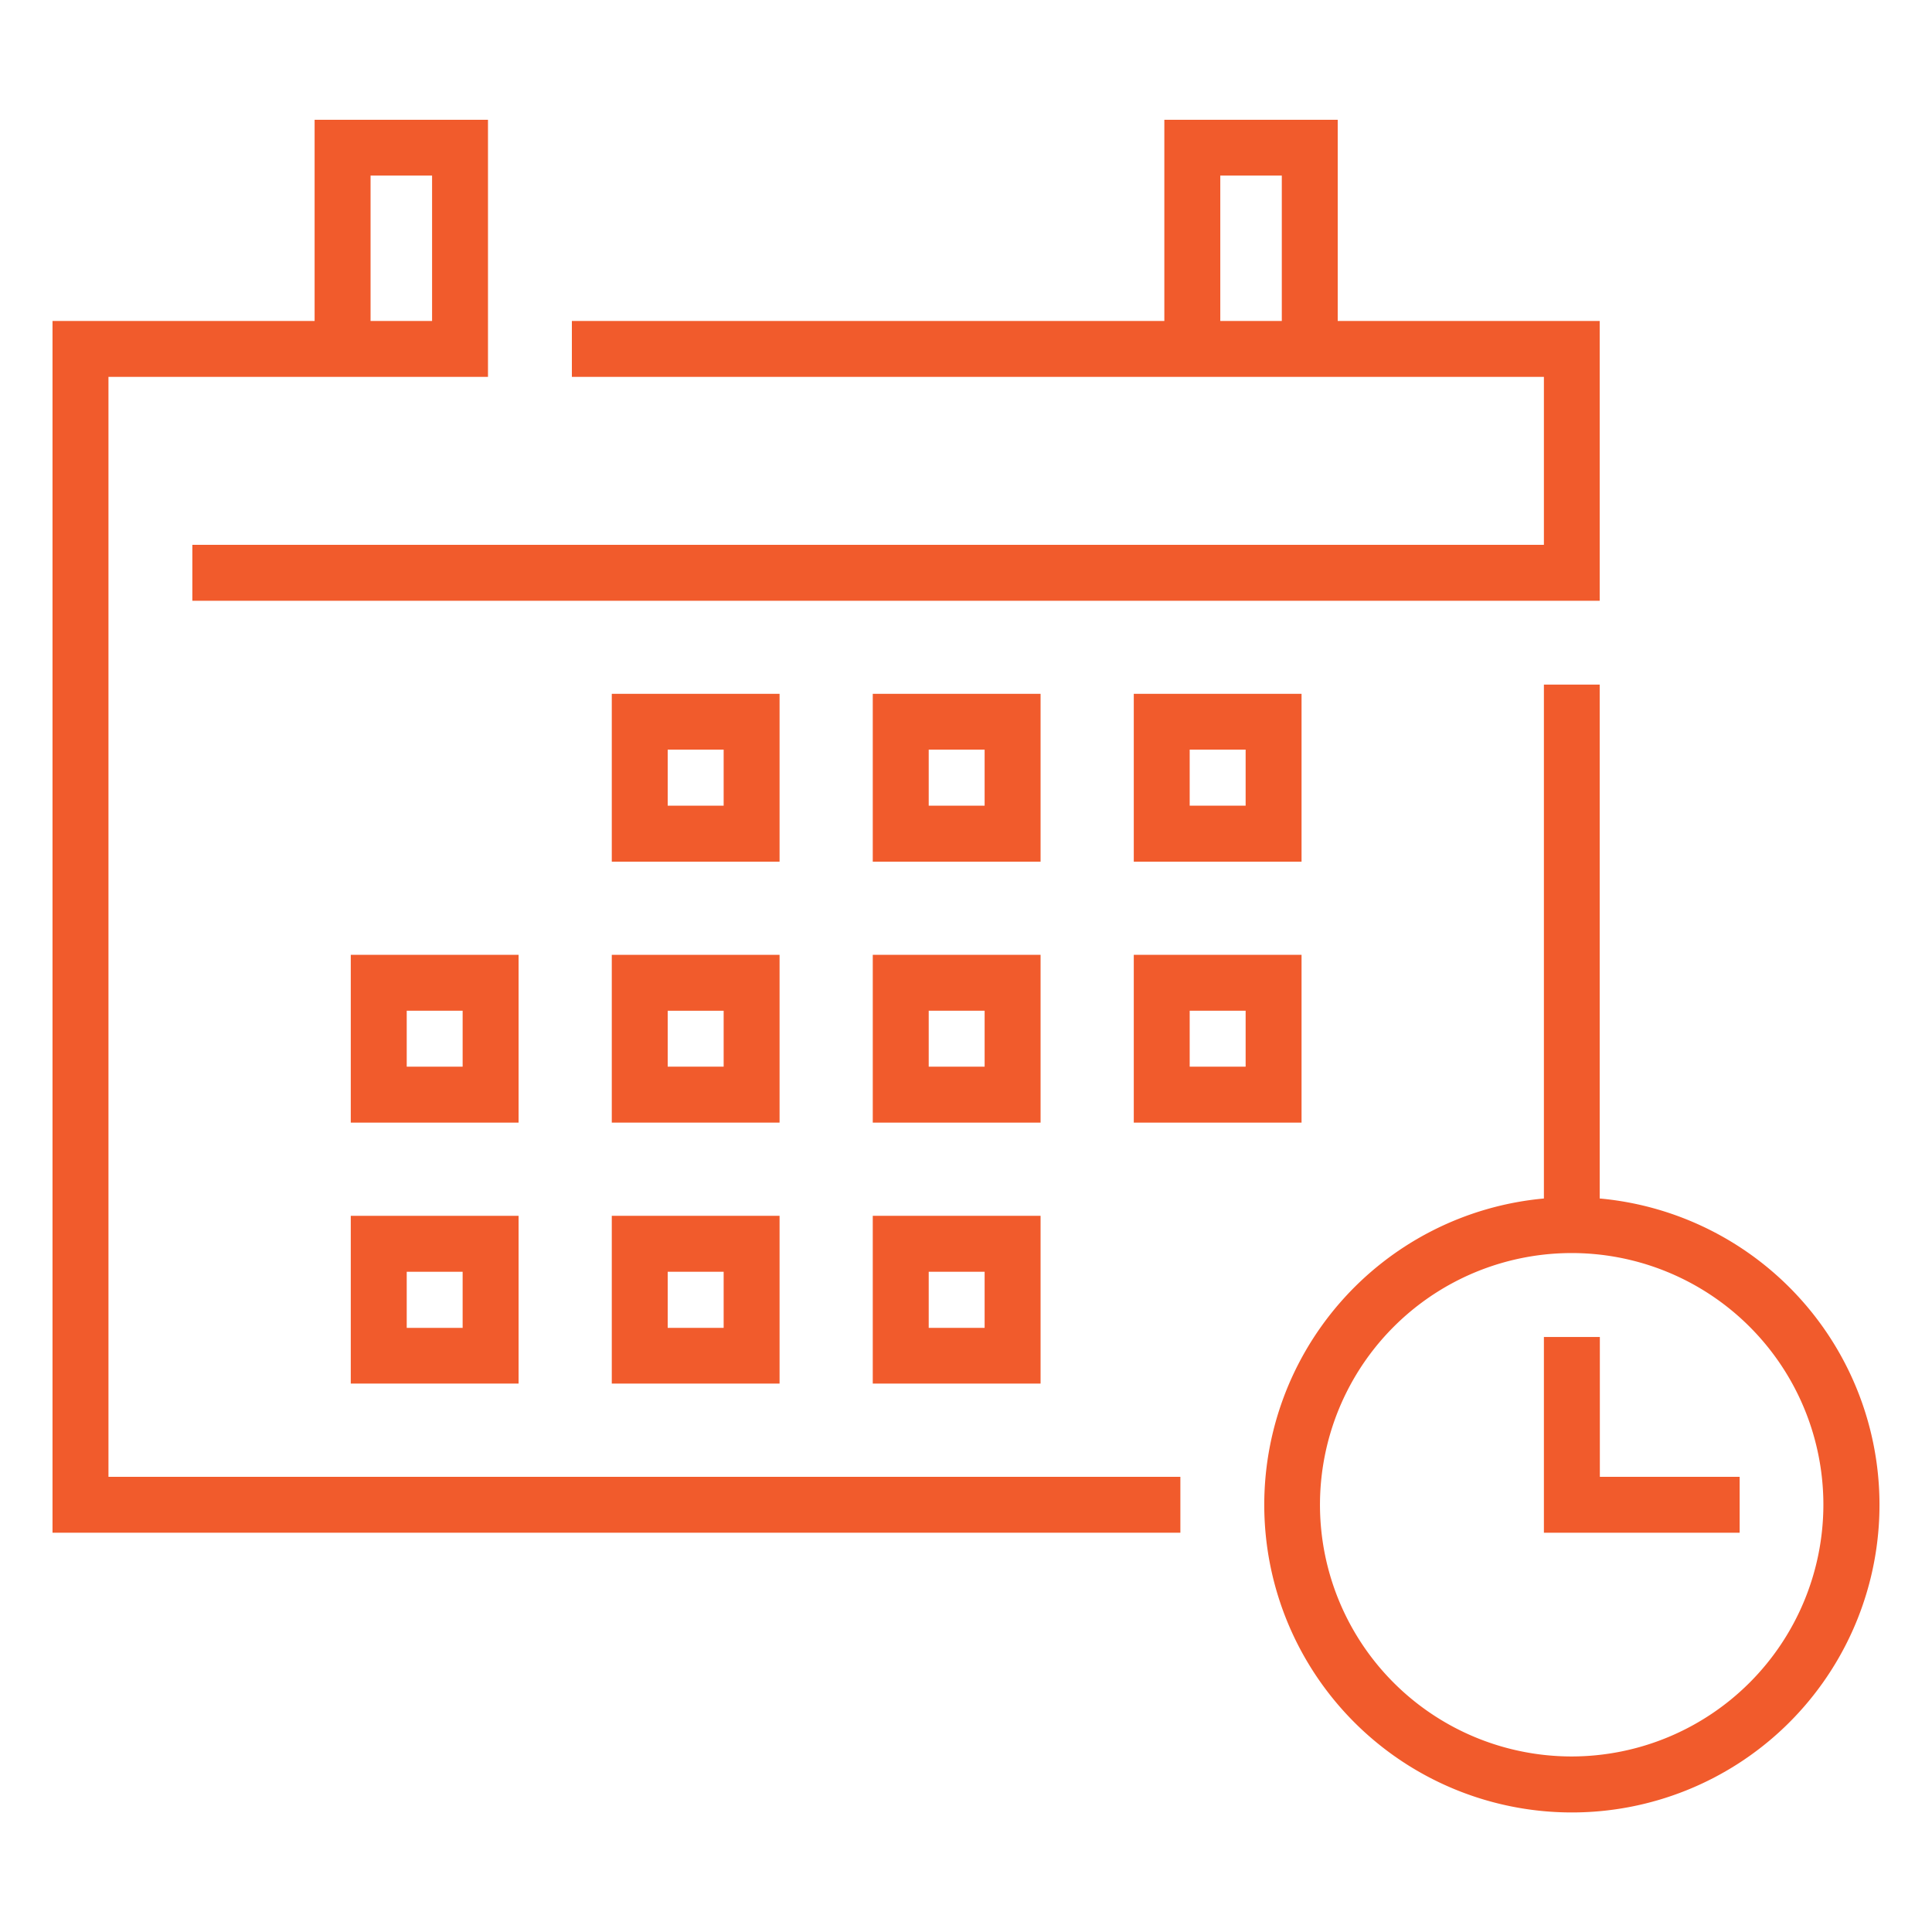 <svg xmlns="http://www.w3.org/2000/svg" id="Layer_1" data-name="Layer 1" viewBox="0 0 500 500"><defs><style>.cls-1{fill:#f15b2c;}</style></defs><path class="cls-1" d="M28.07,382.2V97.54h98.22V31H81.42V83.07H13.59v313.6H305.48V382.2ZM95.9,45.44h15.92V83.07H95.9Z"></path><path class="cls-1" d="M346.2,83.07V31H301.33V83.07H148V97.54H399.56V141H49.78v14.48H414V83.07Zm-14.47,0H315.81V45.44h15.92Z"></path><path class="cls-1" d="M414,310.17v-133H399.56v133a79.61,79.61,0,1,0,14.48,0Zm-7.24,144.4a65.14,65.14,0,1,1,65.13-65.14A65.21,65.21,0,0,1,406.8,454.57Z"></path><polygon class="cls-1" points="414.04 382.2 414.04 346.01 399.56 346.01 399.56 396.67 450.22 396.67 450.22 382.2 414.04 382.2"></polygon><path class="cls-1" d="M158.33,179.56V223h43.42V179.56Zm28.95,28.95H172.8V194h14.48Z"></path><path class="cls-1" d="M225.87,179.56V223H269.3V179.56Zm28.95,28.95H240.35V194h14.47Z"></path><path class="cls-1" d="M293.42,179.56V223h43.42V179.56Zm28.95,28.95H307.89V194h14.48Z"></path><path class="cls-1" d="M90.78,247.11v43.42h43.43V247.11Zm29,28.94H105.26V261.58h14.47v14.47Z"></path><path class="cls-1" d="M158.33,247.11v43.42h43.42V247.11Zm28.95,28.94H172.8V261.58h14.48Z"></path><path class="cls-1" d="M225.87,247.11v43.42H269.3V247.11Zm28.95,28.94H240.35V261.58h14.47Z"></path><path class="cls-1" d="M293.42,247.11v43.42h43.42V247.11Zm28.95,28.94H307.89V261.58h14.48Z"></path><path class="cls-1" d="M90.78,314.65v43.42h43.43V314.65Zm29,29H105.26V329.13h14.47V343.6Z"></path><path class="cls-1" d="M158.33,314.65v43.42h43.42V314.65Zm28.95,29H172.8V329.13h14.48Z"></path><path class="cls-1" d="M225.87,314.65v43.42H269.3V314.65Zm28.95,29H240.35V329.13h14.47Z"></path></svg>